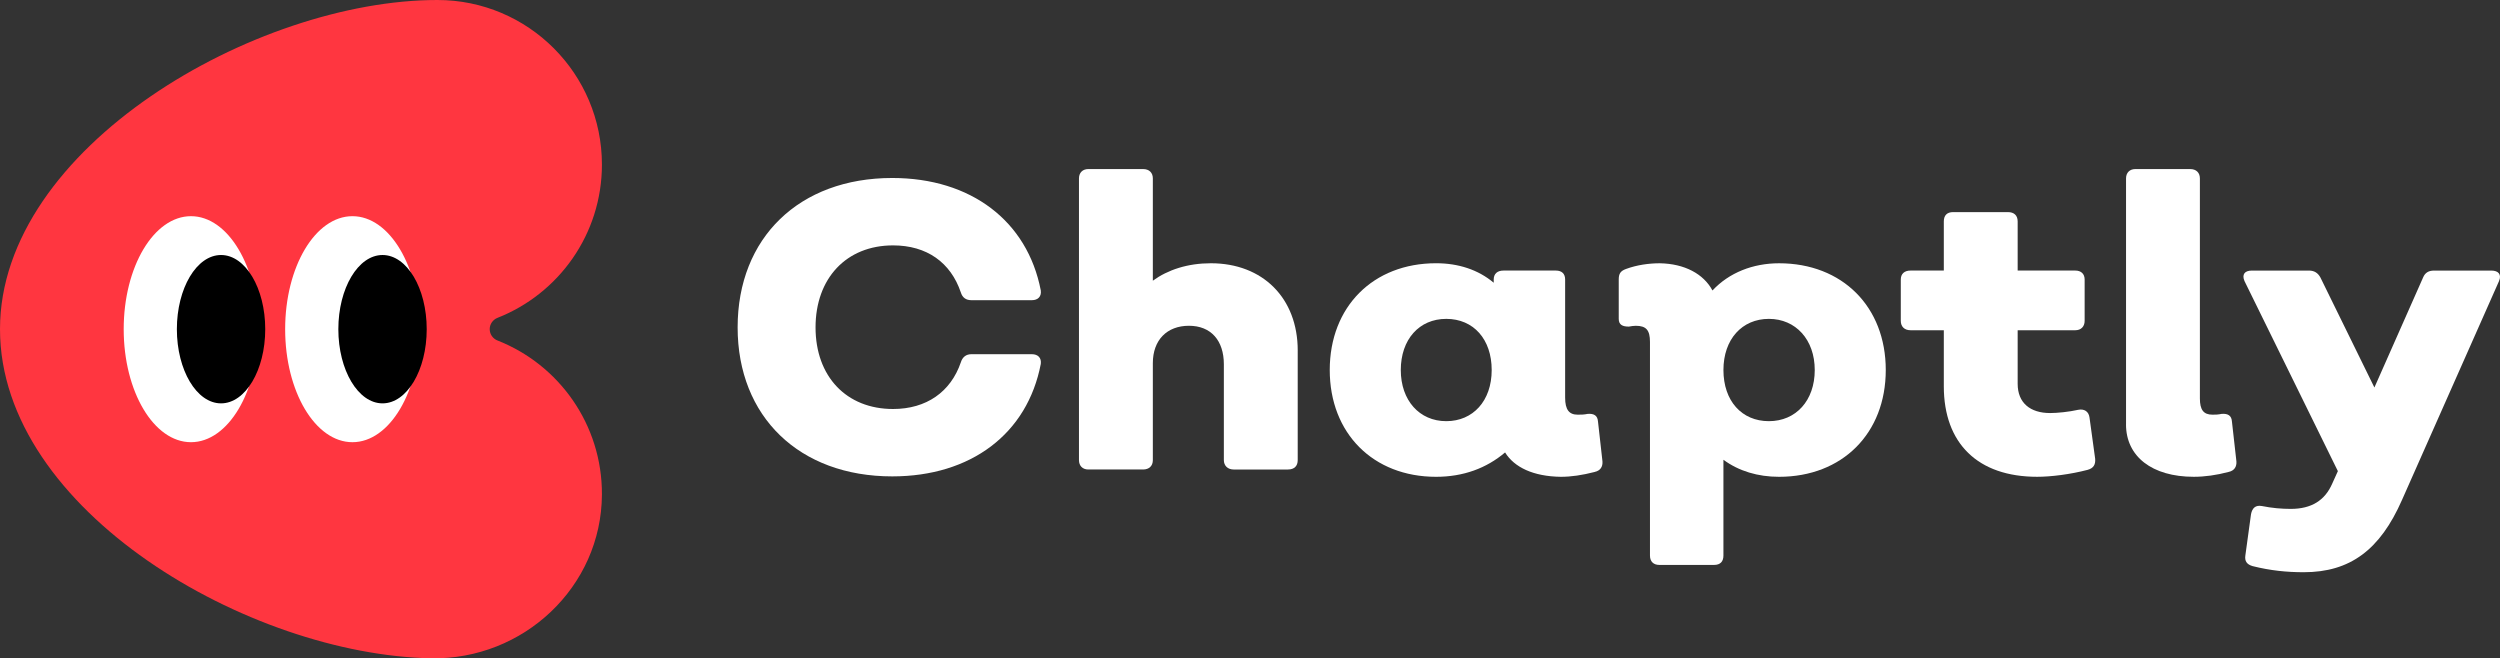 <?xml version="1.0" encoding="UTF-8"?>
<svg xmlns="http://www.w3.org/2000/svg" id="Layer_1" viewBox="0 0 1544.227 406.634">
  <rect x="0" y="0" width="1544.227" height="406.634" fill="#333333" stroke="none"/>
  <defs>
    <style>.cls-1{fill:#fff;}.cls-2{fill:#ff3640;}</style>
  </defs>
  <path class="cls-2" d="M302.486,203.328c0-3.116,1.943-5.873,4.84-7.012,37.75-14.842,64.478-51.628,64.478-94.659,0-56.14-45.504-101.658-101.627-101.658C157.923,0,0,91.036,0,203.328c0,112.287,154.285,201.221,266.259,203.287,57.028,1.062,105.274-44.064,105.546-101.125.206-43.249-26.572-80.266-64.47-95.157-2.906-1.136-4.848-3.894-4.848-7.005Z"></path>
  <path class="cls-1" d="M117.967,273.14c22.95,0,41.561-31.255,41.561-69.804,0-38.551-18.612-69.802-41.561-69.802-22.958,0-41.561,31.251-41.561,69.802,0,38.548,18.603,69.804,41.561,69.804Z"></path>
  <path d="M136.537,249.154c15.072,0,27.296-20.513,27.296-45.817,0-25.307-12.224-45.821-27.296-45.821s-27.288,20.514-27.288,45.821c0,25.304,12.216,45.817,27.288,45.817Z"></path>
  <path class="cls-1" d="M217.701,273.14c22.958,0,41.561-31.255,41.561-69.804,0-38.551-18.603-69.802-41.561-69.802-22.95,0-41.561,31.251-41.561,69.802,0,38.548,18.612,69.804,41.561,69.804Z"></path>
  <path d="M236.288,249.154c15.072,0,27.288-20.513,27.288-45.817,0-25.307-12.216-45.821-27.288-45.821s-27.296,20.514-27.296,45.821c0,25.304,12.224,45.817,27.296,45.817Z"></path>
  <path class="cls-1" d="M455.627,202.229c0-55.419,38.112-92.288,95.511-92.288,48.632,0,83.476,26.581,91.749,69.467.502,3.76-1.753,6.016-5.515,6.016h-37.355c-3.252,0-5.507-1.504-6.511-4.763-6.264-18.56-21.056-29.088-41.866-29.088-28.827,0-47.883,20.315-47.883,50.656,0,30.338,19.056,50.407,47.883,50.407,20.554,0,35.602-10.528,41.866-28.835,1.004-3.26,3.26-5.013,6.511-5.013h37.355c3.762,0,6.017,2.256,5.515,6.009-8.273,43.142-43.117,69.466-91.749,69.466-57.415,0-95.511-36.869-95.511-92.034Z"></path>
  <path class="cls-1" d="M801.584,216.524v67.713c0,3.515-2.009,5.77-6.017,5.77h-33.585c-3.507,0-6.017-2.256-6.017-5.77v-59.185c0-14.8-8.018-23.826-21.558-23.826s-22.308,8.77-22.308,23.068v59.942c0,3.515-2.255,5.77-6.017,5.77h-33.848c-3.507,0-5.762-2.256-5.762-5.77V110.19c0-3.509,2.255-5.765,5.762-5.765h33.848c3.762,0,6.017,2.256,6.017,5.765v63.2c9.269-6.768,21.559-10.778,35.849-10.778,32.087,0,53.645,21.568,53.645,53.911h-.008Z"></path>
  <path class="cls-1" d="M985.082,291.513c-7.771,2-14.545,3.005-21.056,3.005-16.801-.255-28.58-5.762-34.35-15.047-11.524,9.771-25.822,15.047-42.623,15.047-38.853,0-65.68-26.835-65.68-65.96s26.827-65.956,65.68-65.956c13.796,0,26.069,4.01,35.602,12.043v-2.005c0-3.51,2.255-5.515,6.017-5.515h32.334c3.762,0,5.762,2.005,5.762,5.515v72.975c0,7.524,2.511,10.528,7.771,10.528,2,0,3.754,0,6.264-.502,3.754-.247,6.009,1.004,6.264,4.766l2.757,24.571c.247,3.26-1.259,5.77-4.766,6.519l.025.016ZM921.403,228.558c0-19.056-11.277-31.594-28.07-31.594-16.801,0-28.078,12.793-28.078,31.594s11.541,31.593,28.078,31.593,28.07-12.537,28.07-31.593Z"></path>
  <path class="cls-1" d="M1164.819,228.558c0,39.125-26.819,65.96-65.927,65.96-13.039,0-24.818-3.507-34.35-10.528v59.185c0,3.762-2,5.77-5.762,5.77h-33.848c-3.507,0-5.762-2.009-5.762-5.77v-131.911c0-7.269-2.256-10.027-8.775-10.027-1.251,0-3.004.25-4.256.501-3.762,0-6.264-1.003-6.264-4.763v-24.326c0-3.509,1.004-5.264,4.511-6.517,6.766-2.507,14.29-3.51,20.809-3.51,15.294.251,27.066,6.518,32.581,16.806,10.273-11.029,25.065-16.806,41.117-16.806,39.108,0,65.927,26.832,65.927,65.96v-.025ZM1120.953,228.558c0-18.809-11.788-31.594-28.325-31.594s-28.078,12.546-28.078,31.594c0,19.056,11.285,31.593,28.078,31.593,16.784,0,28.325-12.792,28.325-31.593Z"></path>
  <path class="cls-1" d="M1200.676,238.601v-34.614h-20.563c-3.753,0-6.009-2.26-6.009-5.769v-25.579c0-3.51,2.255-5.515,6.009-5.515h20.563v-30.342c0-3.76,2-5.765,5.762-5.765h33.848c3.754,0,6.009,2.005,6.009,5.765v30.342h35.602c3.515,0,5.77,2.005,5.77,5.515v25.579c0,3.509-2.255,5.769-5.77,5.769h-35.602v33.099c0,11.788,7.771,18.052,20.06,18.052,4.511,0,11.788-.749,17.295-2,3.762-.757,6.52,1.004,7.022,4.758l3.507,25.584c.247,3.507-1.004,5.762-4.758,6.766-10.528,2.758-22.563,4.264-31.082,4.264-36.606,0-57.662-20.571-57.662-55.934v.025Z"></path>
  <path class="cls-1" d="M1313.235,262.168V110.19c0-3.509,2.255-5.765,5.762-5.765h33.848c3.754,0,6.009,2.256,6.009,5.765v135.926c0,7.022,2.255,10.026,7.771,10.026,1.753,0,3.26,0,5.762-.502,3.762-.247,6.017,1.004,6.264,4.766l2.757,24.571c.247,3.26-1.251,5.77-4.766,6.519-7.515,2.009-14.792,3.013-21.558,3.013-25.814,0-41.866-12.545-41.866-32.35l.016.008Z"></path>
  <path class="cls-1" d="M1543.612,173.642l-59.918,135.174c-13.541,30.844-32.087,44.64-60.675,44.64-10.52,0-20.554-1.004-31.576-3.762-3.507-1.004-5.013-3.004-4.511-6.519l3.507-25.576c.749-3.762,2.758-5.762,6.767-5.013,6.264,1.251,12.034,1.753,17.797,1.753,12.792,0,21.065-5.26,25.567-15.549l3.515-7.771-57.662-117.368c-1.753-4.01,0-6.517,4.511-6.517h35.346c3.26,0,5.515,1.504,7.013,4.261l33.354,67.962,30.078-67.962c1.251-3.009,3.507-4.261,6.758-4.261h35.355c4.511,0,6.511,2.506,4.758,6.517l.016-.01Z"></path>
</svg>
